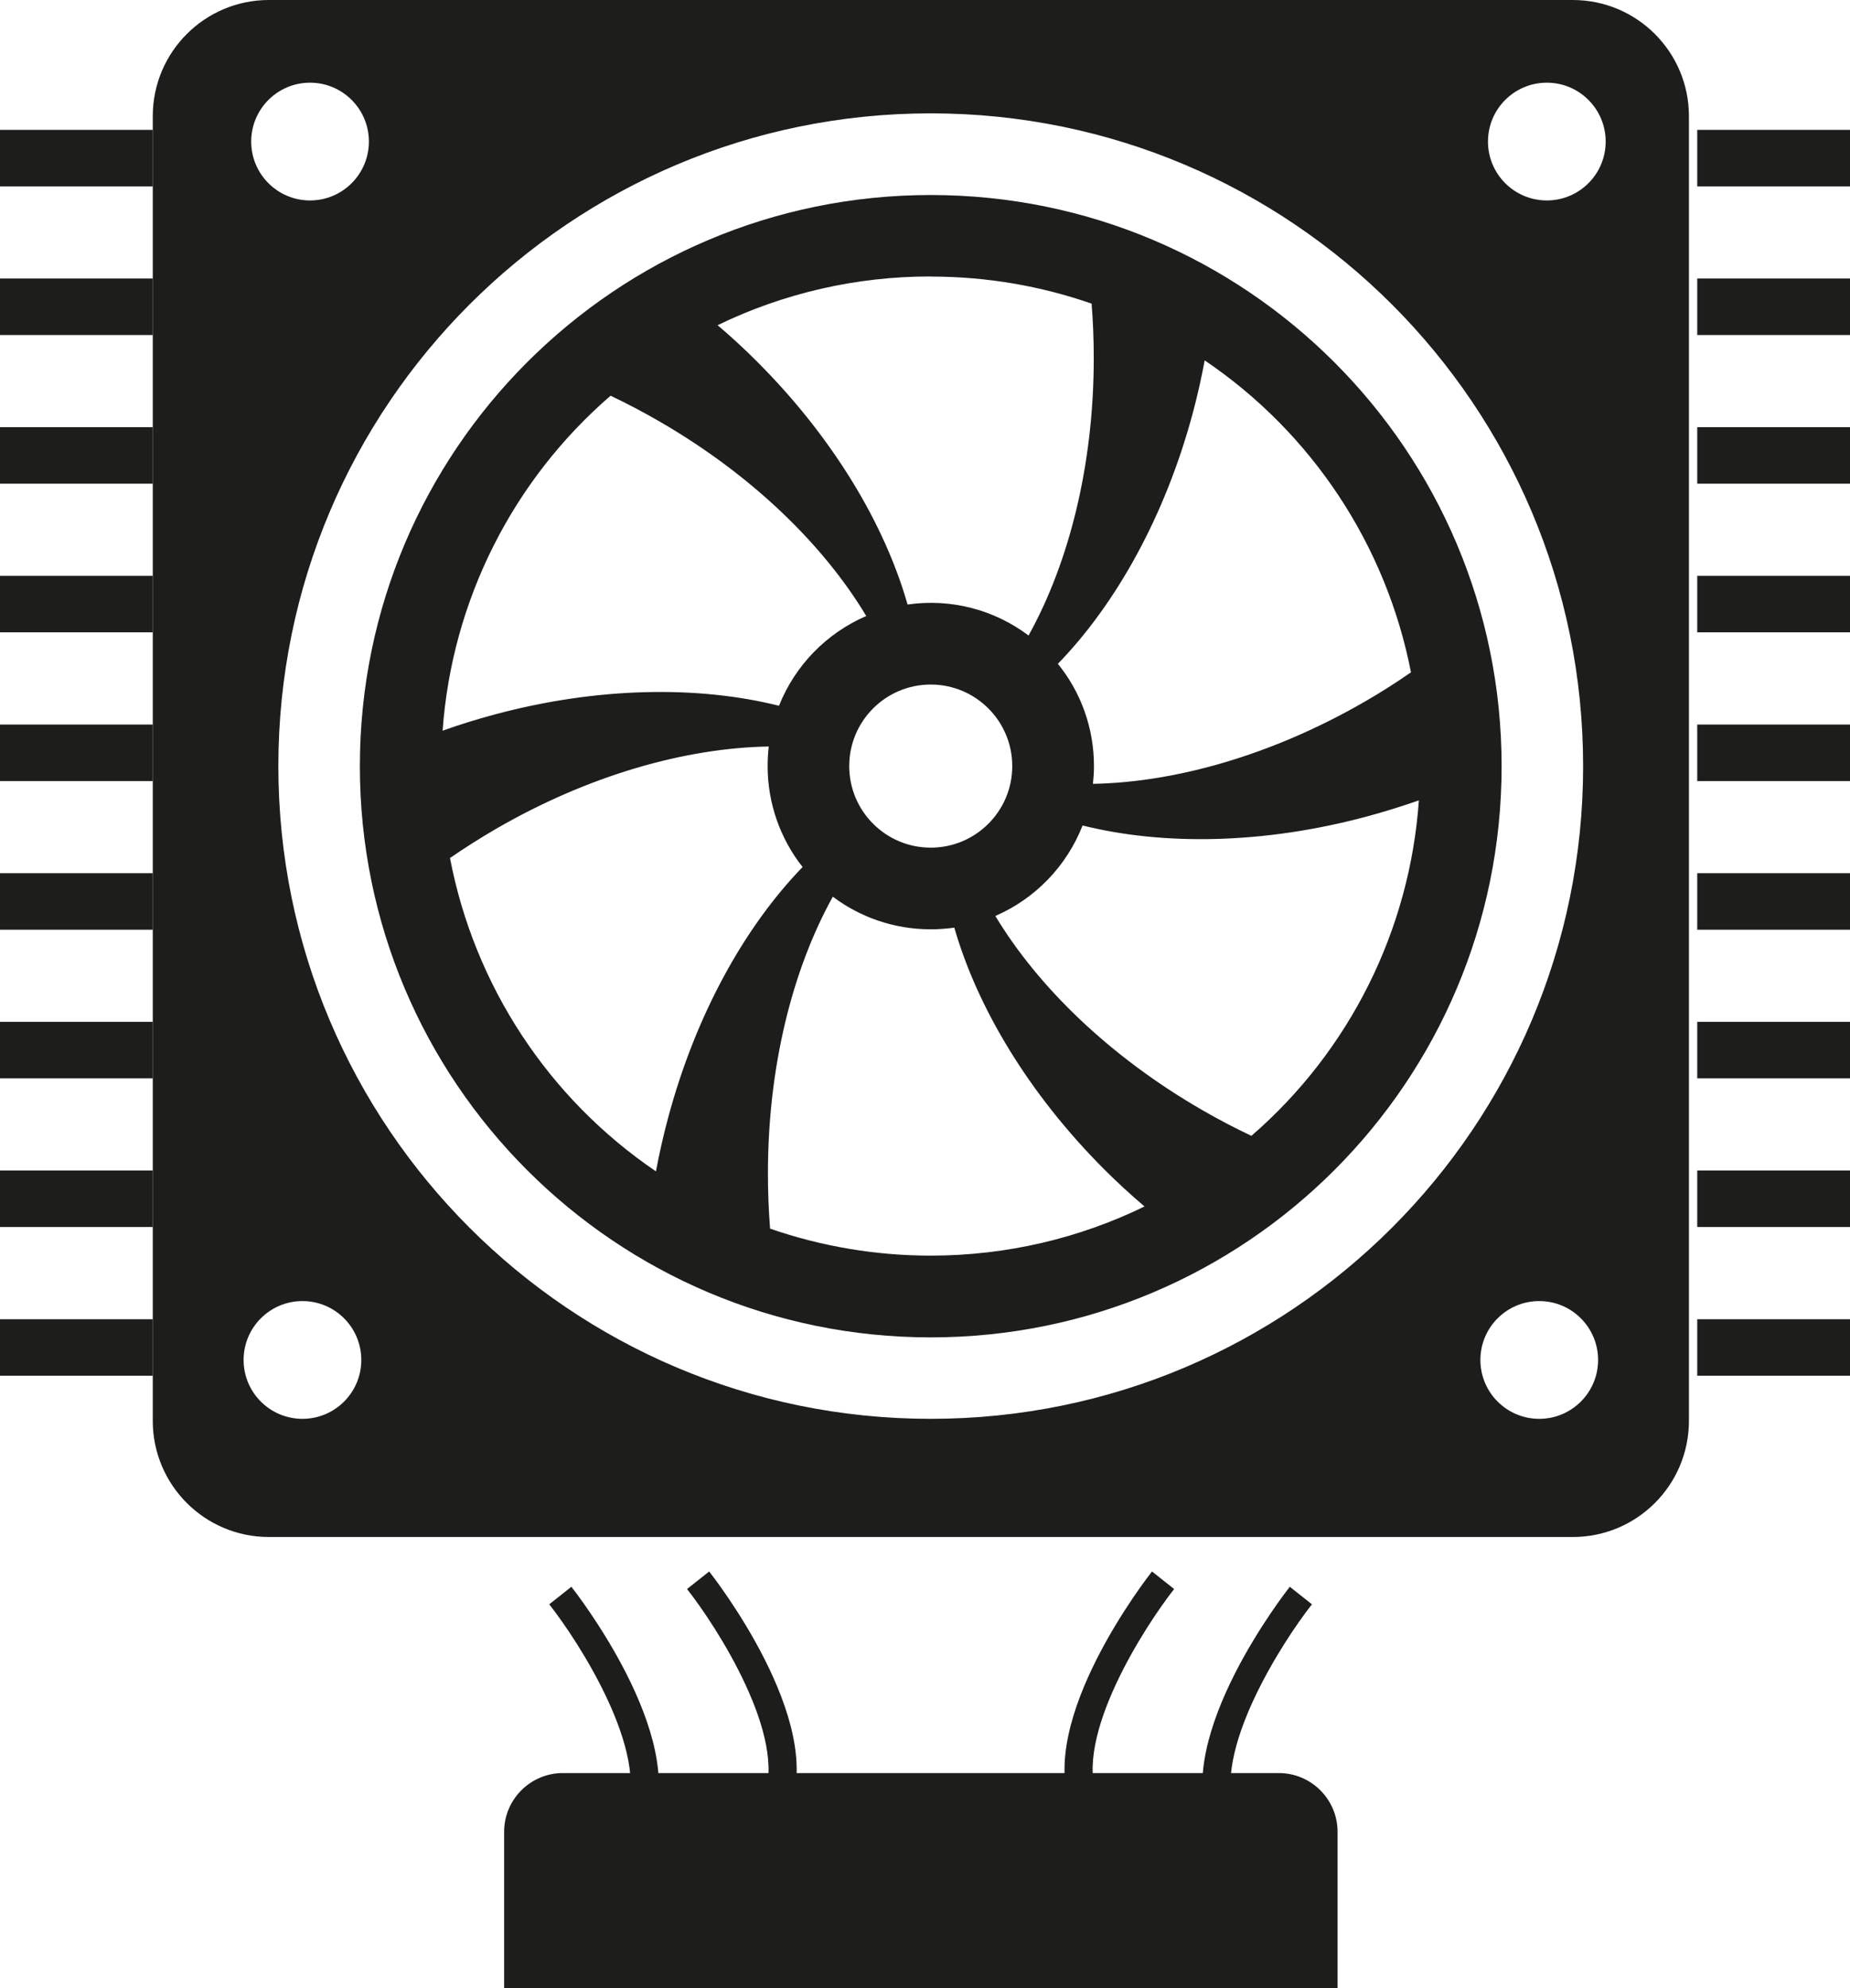 <?xml version="1.0" encoding="UTF-8"?>
<svg id="Capa_2" data-name="Capa 2" xmlns="http://www.w3.org/2000/svg" viewBox="0 0 180.44 193.81">
  <defs>
    <style>
      .cls-1 {
        fill: #1d1d1b;
        stroke-width: 0px;
      }
    </style>
  </defs>
  <g id="Capa_1-2" data-name="Capa 1">
    <g>
      <path class="cls-1" d="m54.89,172.84h69.84c3.16,0,5.73,2.57,5.73,5.73v15.25H49.17v-15.25c0-3.16,2.57-5.73,5.73-5.73Z"/>
      <path class="cls-1" d="m63.59,177.79l-2.56-1.03c2.39-5.91-4.57-16.71-7.46-20.37l2.16-1.71c.46.59,11.32,14.5,7.85,23.11Z"/>
      <path class="cls-1" d="m77.02,176.3l-2.55-1.03c2.39-5.91-4.57-16.71-7.46-20.37l2.16-1.71c.46.59,11.33,14.5,7.85,23.11Z"/>
      <path class="cls-1" d="m117.95,177.79c-3.47-8.6,7.39-22.52,7.85-23.11l2.16,1.71c-2.88,3.66-9.85,14.46-7.46,20.37l-2.56,1.03Z"/>
      <path class="cls-1" d="m104.51,176.3c-3.47-8.6,7.39-22.52,7.85-23.11l2.16,1.71c-2.88,3.66-9.85,14.46-7.46,20.37l-2.56,1.03Z"/>
      <rect class="cls-1" x="165.54" y="12.66" width="14.9" height="5.51"/>
      <rect class="cls-1" x="165.54" y="27.15" width="14.9" height="5.51"/>
      <rect class="cls-1" x="165.54" y="41.64" width="14.9" height="5.51"/>
      <rect class="cls-1" x="165.54" y="56.13" width="14.9" height="5.51"/>
      <rect class="cls-1" x="165.54" y="70.63" width="14.9" height="5.51"/>
      <rect class="cls-1" x="165.54" y="85.12" width="14.9" height="5.51"/>
      <rect class="cls-1" x="165.54" y="99.61" width="14.9" height="5.51"/>
      <rect class="cls-1" x="165.54" y="114.1" width="14.9" height="5.51"/>
      <rect class="cls-1" x="165.54" y="128.6" width="14.9" height="5.51"/>
      <rect class="cls-1" y="12.66" width="14.9" height="5.51"/>
      <rect class="cls-1" y="27.15" width="14.9" height="5.51"/>
      <rect class="cls-1" y="41.64" width="14.9" height="5.51"/>
      <rect class="cls-1" y="56.13" width="14.9" height="5.51"/>
      <rect class="cls-1" y="70.63" width="14.9" height="5.51"/>
      <rect class="cls-1" y="85.12" width="14.9" height="5.51"/>
      <rect class="cls-1" y="99.61" width="14.9" height="5.51"/>
      <rect class="cls-1" y="114.1" width="14.9" height="5.51"/>
      <rect class="cls-1" y="128.6" width="14.9" height="5.51"/>
      <g>
        <path class="cls-1" d="m90.78,19.01c-30.75,0-55.68,24.93-55.68,55.68s24.93,55.68,55.68,55.68,55.68-24.93,55.68-55.68-24.93-55.68-55.68-55.68Zm26.72,16.12c10.47,7.08,17.7,18.01,20.12,30.41-1.47,1.02-2.98,1.98-4.53,2.87-9,5.19-18.4,7.85-26.49,8,.06-.56.1-1.15.1-1.73,0-3.77-1.31-7.25-3.52-9.97,5.66-5.83,10.47-14.4,13.17-24.49.45-1.68.83-3.38,1.15-5.09Zm-26.72-8.17c5.5,0,10.78.93,15.69,2.64.14,1.74.21,3.52.21,5.31,0,10.44-2.42,19.95-6.36,27.04-3.37-2.54-7.62-3.63-11.8-3.02-2.23-7.81-7.24-16.23-14.62-23.62-1.25-1.26-2.56-2.46-3.91-3.61,6.48-3.14,13.59-4.76,20.78-4.75Zm7.95,47.72c0,4.39-3.56,7.95-7.95,7.95s-7.95-3.56-7.95-7.95,3.56-7.95,7.95-7.95,7.95,3.56,7.95,7.95Zm-39.17-36.1c1.61.76,3.18,1.59,4.72,2.48,9.03,5.21,16.04,12.04,20.21,18.99-3.87,1.67-6.95,4.82-8.51,8.75-7.87-1.97-17.67-1.85-27.74.85-1.74.47-3.43.99-5.07,1.58.9-12.63,6.8-24.38,16.39-32.66Zm4.41,75.6c-10.48-7.11-17.7-18.1-20.08-30.54,1.47-1.01,2.97-1.96,4.52-2.86,9.03-5.22,18.45-7.87,26.57-8.01-.07.63-.11,1.26-.11,1.9,0,3.57,1.19,7.04,3.41,9.85-5.65,5.83-10.42,14.38-13.12,24.46-.46,1.71-.85,3.45-1.18,5.19Zm26.8,8.22c-5.33,0-10.63-.89-15.66-2.63-.14-1.76-.21-3.56-.21-5.39,0-10.41,2.4-19.89,6.33-26.97,2.66,2,5.97,3.18,9.54,3.18.79,0,1.56-.06,2.31-.16,2.24,7.79,7.25,16.18,14.6,23.54,1.27,1.27,2.59,2.48,3.95,3.64-6.31,3.07-13.39,4.79-20.86,4.79Zm31.28-11.68c-1.61-.76-3.22-1.6-4.81-2.52-8.99-5.19-15.99-11.99-20.16-18.91,3.9-1.69,6.96-4.87,8.51-8.82h0c7.87,1.96,17.64,1.83,27.7-.87,1.75-.47,3.44-1,5.1-1.58-.88,12.64-6.75,24.41-16.33,32.7Z"/>
        <path class="cls-1" d="m153.4,0H26.23c-6.26,0-11.33,5.07-11.33,11.33v127.17c0,6.26,5.07,11.33,11.33,11.33h127.17c6.26,0,11.33-5.07,11.33-11.33V11.33c0-6.26-5.07-11.33-11.33-11.33ZM30.24,8.06c3.17,0,5.74,2.57,5.74,5.74s-2.57,5.74-5.74,5.74-5.74-2.57-5.74-5.74,2.57-5.74,5.74-5.74Zm-.74,130.25c-3.17,0-5.74-2.57-5.74-5.74s2.57-5.74,5.74-5.74,5.74,2.57,5.74,5.74-2.57,5.74-5.74,5.74Zm61.28,0c-35.14,0-63.63-28.49-63.63-63.63S55.64,11.05,90.78,11.05s63.63,28.49,63.63,63.63-28.49,63.63-63.63,63.63Zm59.35,0c-3.17,0-5.74-2.57-5.74-5.74s2.57-5.74,5.74-5.74,5.74,2.57,5.74,5.74-2.57,5.74-5.74,5.74Zm.74-118.77c-3.17,0-5.74-2.57-5.74-5.74s2.57-5.74,5.74-5.74,5.74,2.57,5.74,5.74-2.57,5.74-5.74,5.74Z"/>
      </g>
    </g>
  </g>
</svg>